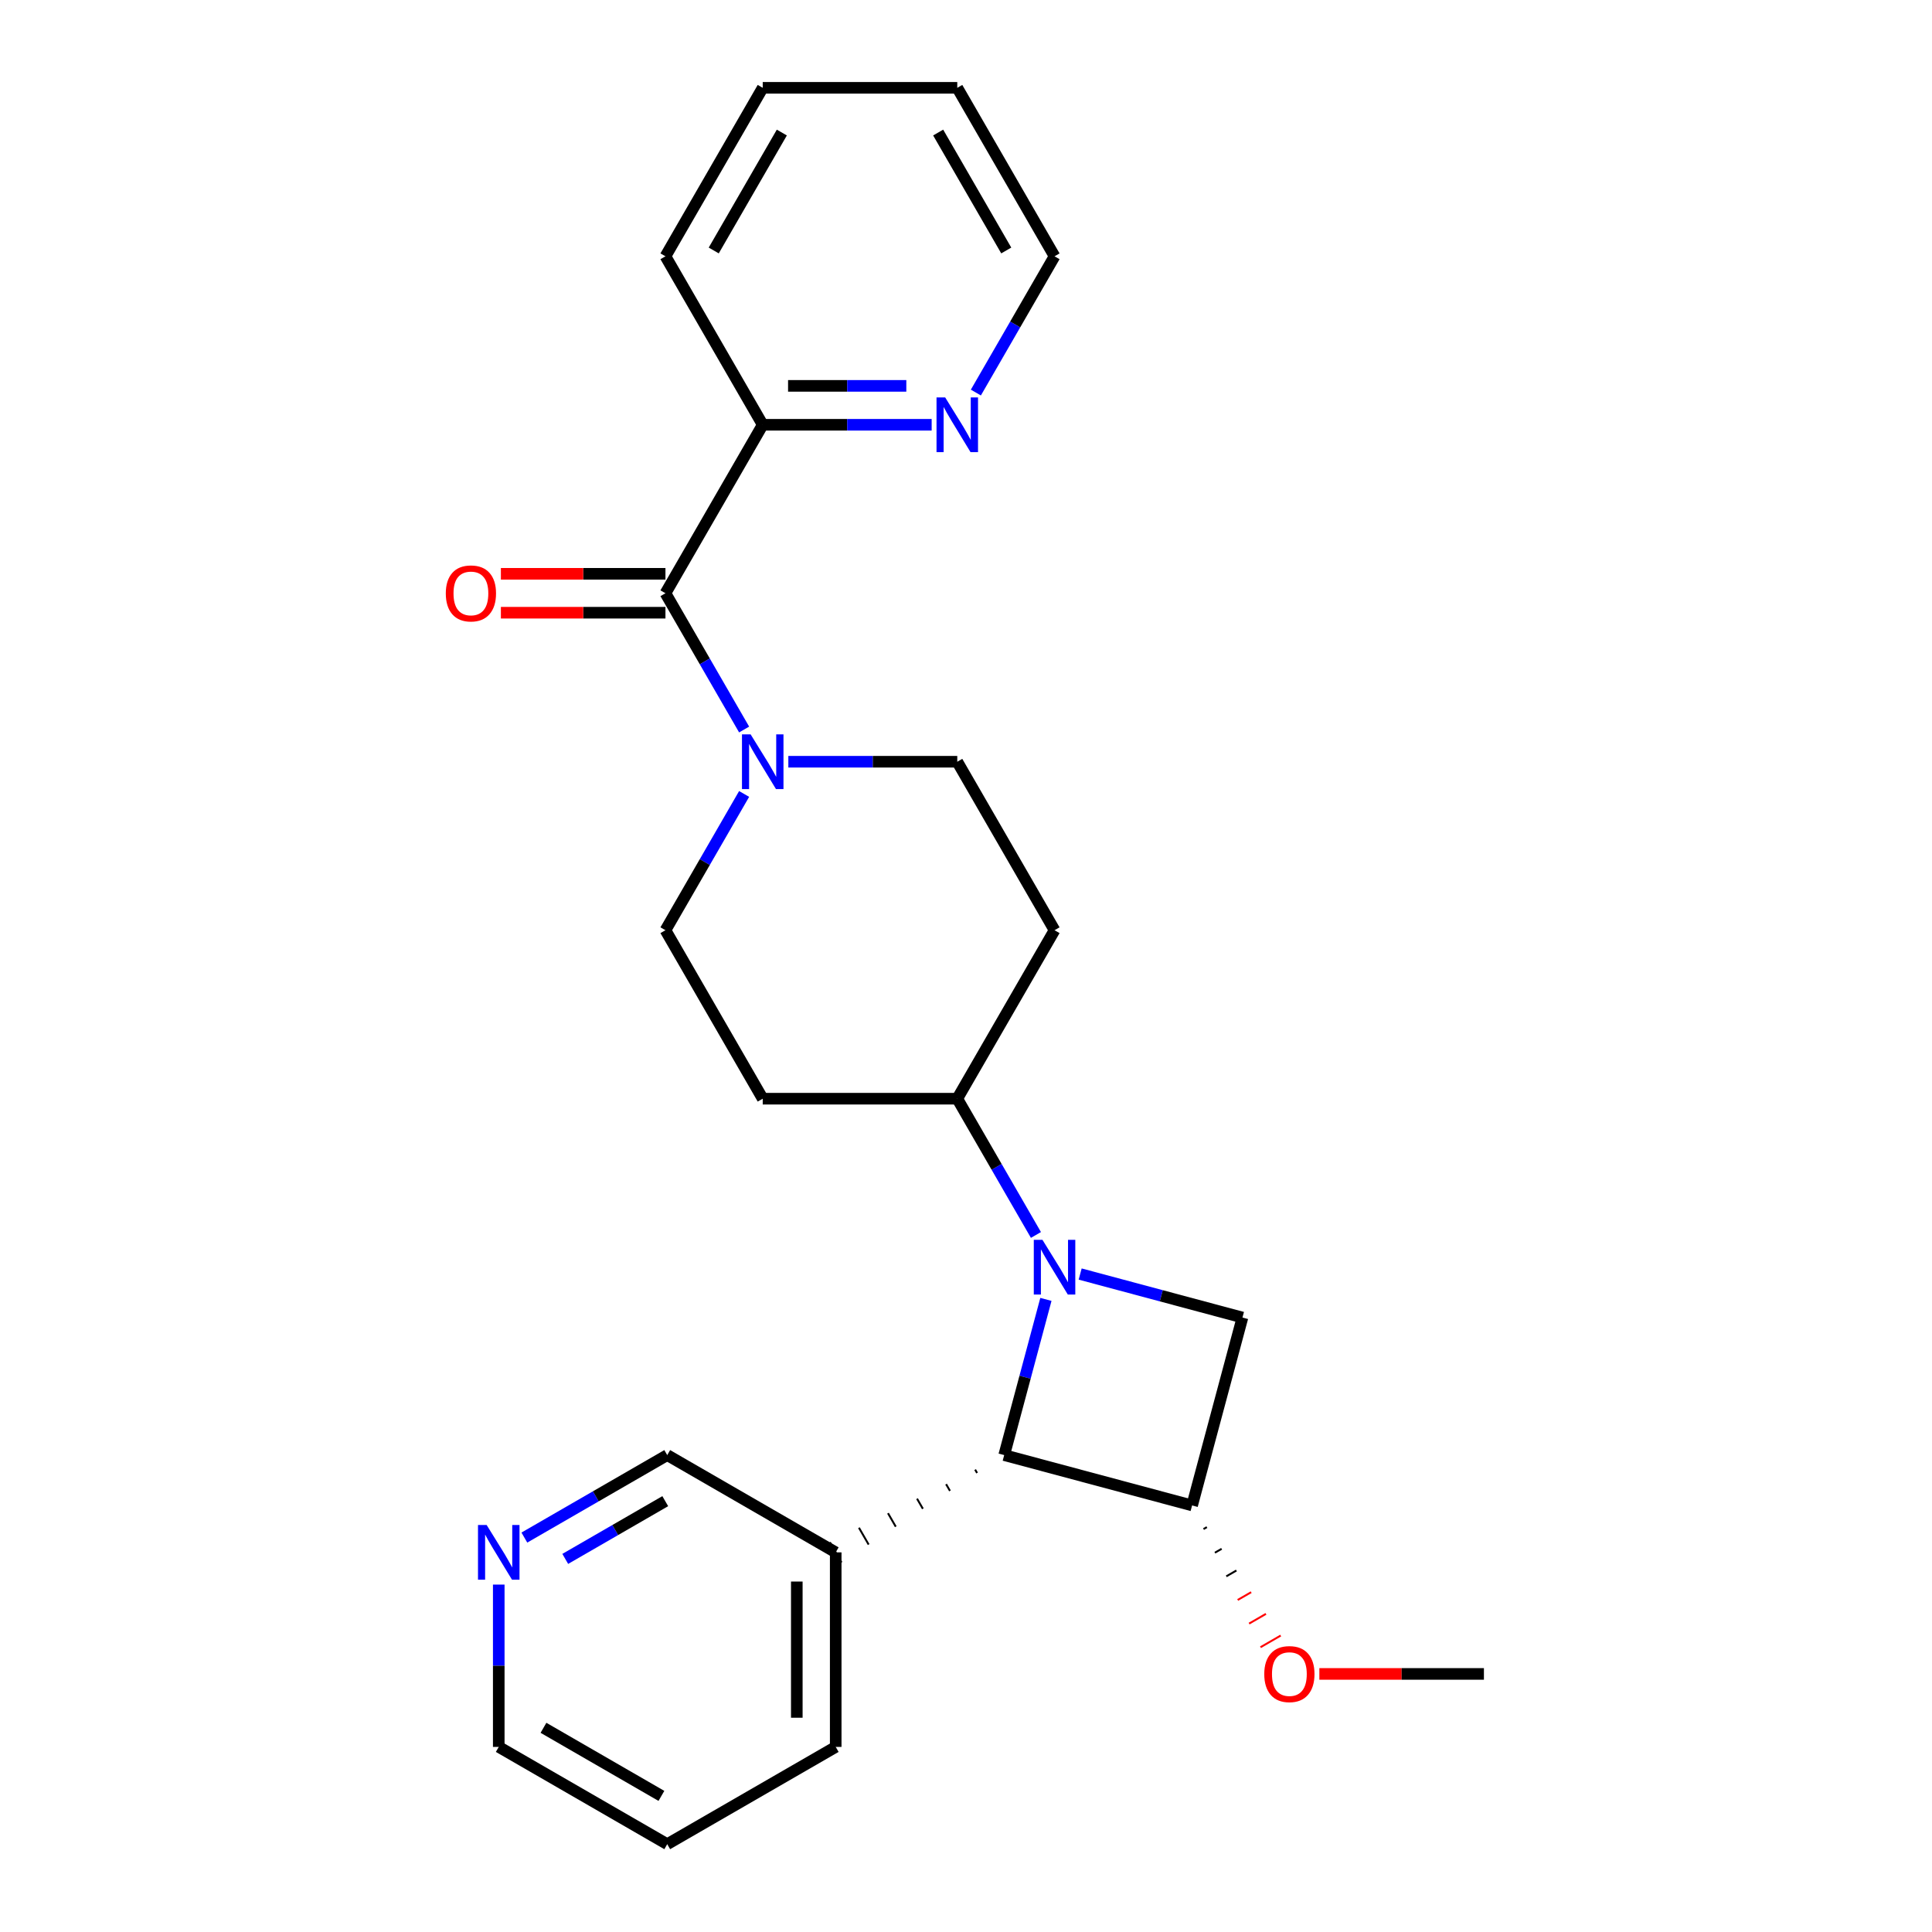 <?xml version='1.0' encoding='iso-8859-1'?>
<svg version='1.1' baseProfile='full'
              xmlns='http://www.w3.org/2000/svg'
                      xmlns:rdkit='http://www.rdkit.org/xml'
                      xmlns:xlink='http://www.w3.org/1999/xlink'
                  xml:space='preserve'
width='1000px' height='1000px' viewBox='0 0 1000 1000'>
<!-- END OF HEADER -->
<rect style='opacity:1.0;fill:#FFFFFF;stroke:none' width='1000' height='1000' x='0' y='0'> </rect>
<path class='bond-0' d='M 541.361,672.567 L 530.564,712.861' style='fill:none;fill-rule:evenodd;stroke:#0000FF;stroke-width:6px;stroke-linecap:butt;stroke-linejoin:miter;stroke-opacity:1' />
<path class='bond-0' d='M 530.564,712.861 L 519.768,753.154' style='fill:none;fill-rule:evenodd;stroke:#000000;stroke-width:6px;stroke-linecap:butt;stroke-linejoin:miter;stroke-opacity:1' />
<path class='bond-1' d='M 559.087,659.442 L 601.091,670.697' style='fill:none;fill-rule:evenodd;stroke:#0000FF;stroke-width:6px;stroke-linecap:butt;stroke-linejoin:miter;stroke-opacity:1' />
<path class='bond-1' d='M 601.091,670.697 L 643.094,681.952' style='fill:none;fill-rule:evenodd;stroke:#000000;stroke-width:6px;stroke-linecap:butt;stroke-linejoin:miter;stroke-opacity:1' />
<path class='bond-2' d='M 536.201,639.212 L 515.841,603.948' style='fill:none;fill-rule:evenodd;stroke:#0000FF;stroke-width:6px;stroke-linecap:butt;stroke-linejoin:miter;stroke-opacity:1' />
<path class='bond-2' d='M 515.841,603.948 L 495.482,568.685' style='fill:none;fill-rule:evenodd;stroke:#000000;stroke-width:6px;stroke-linecap:butt;stroke-linejoin:miter;stroke-opacity:1' />
<path class='bond-3' d='M 504.73,760.673 L 505.737,762.417' style='fill:none;fill-rule:evenodd;stroke:#000000;stroke-width:1.0px;stroke-linecap:butt;stroke-linejoin:miter;stroke-opacity:1' />
<path class='bond-3' d='M 489.692,768.193 L 491.706,771.681' style='fill:none;fill-rule:evenodd;stroke:#000000;stroke-width:1.0px;stroke-linecap:butt;stroke-linejoin:miter;stroke-opacity:1' />
<path class='bond-3' d='M 474.655,775.712 L 477.676,780.944' style='fill:none;fill-rule:evenodd;stroke:#000000;stroke-width:1.0px;stroke-linecap:butt;stroke-linejoin:miter;stroke-opacity:1' />
<path class='bond-3' d='M 459.617,783.231 L 463.645,790.208' style='fill:none;fill-rule:evenodd;stroke:#000000;stroke-width:1.0px;stroke-linecap:butt;stroke-linejoin:miter;stroke-opacity:1' />
<path class='bond-3' d='M 444.579,790.75 L 449.614,799.471' style='fill:none;fill-rule:evenodd;stroke:#000000;stroke-width:1.0px;stroke-linecap:butt;stroke-linejoin:miter;stroke-opacity:1' />
<path class='bond-3' d='M 429.542,798.27 L 435.583,808.734' style='fill:none;fill-rule:evenodd;stroke:#000000;stroke-width:1.0px;stroke-linecap:butt;stroke-linejoin:miter;stroke-opacity:1' />
<path class='bond-4' d='M 519.768,753.154 L 617.032,779.216' style='fill:none;fill-rule:evenodd;stroke:#000000;stroke-width:6px;stroke-linecap:butt;stroke-linejoin:miter;stroke-opacity:1' />
<path class='bond-5' d='M 617.032,779.216 L 643.094,681.952' style='fill:none;fill-rule:evenodd;stroke:#000000;stroke-width:6px;stroke-linecap:butt;stroke-linejoin:miter;stroke-opacity:1' />
<path class='bond-6' d='M 622.931,791.447 L 624.675,790.441' style='fill:none;fill-rule:evenodd;stroke:#000000;stroke-width:1.0px;stroke-linecap:butt;stroke-linejoin:miter;stroke-opacity:1' />
<path class='bond-6' d='M 628.83,803.679 L 632.318,801.665' style='fill:none;fill-rule:evenodd;stroke:#000000;stroke-width:1.0px;stroke-linecap:butt;stroke-linejoin:miter;stroke-opacity:1' />
<path class='bond-6' d='M 634.729,815.91 L 639.962,812.889' style='fill:none;fill-rule:evenodd;stroke:#000000;stroke-width:1.0px;stroke-linecap:butt;stroke-linejoin:miter;stroke-opacity:1' />
<path class='bond-6' d='M 640.628,828.142 L 647.605,824.114' style='fill:none;fill-rule:evenodd;stroke:#FF0000;stroke-width:1.0px;stroke-linecap:butt;stroke-linejoin:miter;stroke-opacity:1' />
<path class='bond-6' d='M 646.528,840.373 L 655.248,835.338' style='fill:none;fill-rule:evenodd;stroke:#FF0000;stroke-width:1.0px;stroke-linecap:butt;stroke-linejoin:miter;stroke-opacity:1' />
<path class='bond-6' d='M 652.427,852.605 L 662.891,846.563' style='fill:none;fill-rule:evenodd;stroke:#FF0000;stroke-width:1.0px;stroke-linecap:butt;stroke-linejoin:miter;stroke-opacity:1' />
<path class='bond-7' d='M 344.438,307.07 L 364.798,342.333' style='fill:none;fill-rule:evenodd;stroke:#000000;stroke-width:6px;stroke-linecap:butt;stroke-linejoin:miter;stroke-opacity:1' />
<path class='bond-7' d='M 364.798,342.333 L 385.157,377.597' style='fill:none;fill-rule:evenodd;stroke:#0000FF;stroke-width:6px;stroke-linecap:butt;stroke-linejoin:miter;stroke-opacity:1' />
<path class='bond-8' d='M 344.438,307.07 L 394.786,219.865' style='fill:none;fill-rule:evenodd;stroke:#000000;stroke-width:6px;stroke-linecap:butt;stroke-linejoin:miter;stroke-opacity:1' />
<path class='bond-9' d='M 344.438,297 L 301.849,297' style='fill:none;fill-rule:evenodd;stroke:#000000;stroke-width:6px;stroke-linecap:butt;stroke-linejoin:miter;stroke-opacity:1' />
<path class='bond-9' d='M 301.849,297 L 259.26,297' style='fill:none;fill-rule:evenodd;stroke:#FF0000;stroke-width:6px;stroke-linecap:butt;stroke-linejoin:miter;stroke-opacity:1' />
<path class='bond-9' d='M 344.438,317.139 L 301.849,317.139' style='fill:none;fill-rule:evenodd;stroke:#000000;stroke-width:6px;stroke-linecap:butt;stroke-linejoin:miter;stroke-opacity:1' />
<path class='bond-9' d='M 301.849,317.139 L 259.26,317.139' style='fill:none;fill-rule:evenodd;stroke:#FF0000;stroke-width:6px;stroke-linecap:butt;stroke-linejoin:miter;stroke-opacity:1' />
<path class='bond-10' d='M 385.157,410.952 L 364.798,446.216' style='fill:none;fill-rule:evenodd;stroke:#0000FF;stroke-width:6px;stroke-linecap:butt;stroke-linejoin:miter;stroke-opacity:1' />
<path class='bond-10' d='M 364.798,446.216 L 344.438,481.48' style='fill:none;fill-rule:evenodd;stroke:#000000;stroke-width:6px;stroke-linecap:butt;stroke-linejoin:miter;stroke-opacity:1' />
<path class='bond-11' d='M 408.043,394.275 L 451.763,394.275' style='fill:none;fill-rule:evenodd;stroke:#0000FF;stroke-width:6px;stroke-linecap:butt;stroke-linejoin:miter;stroke-opacity:1' />
<path class='bond-11' d='M 451.763,394.275 L 495.482,394.275' style='fill:none;fill-rule:evenodd;stroke:#000000;stroke-width:6px;stroke-linecap:butt;stroke-linejoin:miter;stroke-opacity:1' />
<path class='bond-12' d='M 495.482,568.685 L 545.83,481.48' style='fill:none;fill-rule:evenodd;stroke:#000000;stroke-width:6px;stroke-linecap:butt;stroke-linejoin:miter;stroke-opacity:1' />
<path class='bond-13' d='M 495.482,568.685 L 394.786,568.685' style='fill:none;fill-rule:evenodd;stroke:#000000;stroke-width:6px;stroke-linecap:butt;stroke-linejoin:miter;stroke-opacity:1' />
<path class='bond-14' d='M 432.563,803.502 L 345.358,753.154' style='fill:none;fill-rule:evenodd;stroke:#000000;stroke-width:6px;stroke-linecap:butt;stroke-linejoin:miter;stroke-opacity:1' />
<path class='bond-15' d='M 432.563,803.502 L 432.563,904.198' style='fill:none;fill-rule:evenodd;stroke:#000000;stroke-width:6px;stroke-linecap:butt;stroke-linejoin:miter;stroke-opacity:1' />
<path class='bond-15' d='M 412.423,818.606 L 412.423,889.093' style='fill:none;fill-rule:evenodd;stroke:#000000;stroke-width:6px;stroke-linecap:butt;stroke-linejoin:miter;stroke-opacity:1' />
<path class='bond-16' d='M 394.786,219.865 L 438.505,219.865' style='fill:none;fill-rule:evenodd;stroke:#000000;stroke-width:6px;stroke-linecap:butt;stroke-linejoin:miter;stroke-opacity:1' />
<path class='bond-16' d='M 438.505,219.865 L 482.224,219.865' style='fill:none;fill-rule:evenodd;stroke:#0000FF;stroke-width:6px;stroke-linecap:butt;stroke-linejoin:miter;stroke-opacity:1' />
<path class='bond-16' d='M 407.902,199.725 L 438.505,199.725' style='fill:none;fill-rule:evenodd;stroke:#000000;stroke-width:6px;stroke-linecap:butt;stroke-linejoin:miter;stroke-opacity:1' />
<path class='bond-16' d='M 438.505,199.725 L 469.109,199.725' style='fill:none;fill-rule:evenodd;stroke:#0000FF;stroke-width:6px;stroke-linecap:butt;stroke-linejoin:miter;stroke-opacity:1' />
<path class='bond-17' d='M 394.786,219.865 L 344.438,132.66' style='fill:none;fill-rule:evenodd;stroke:#000000;stroke-width:6px;stroke-linecap:butt;stroke-linejoin:miter;stroke-opacity:1' />
<path class='bond-18' d='M 545.83,481.48 L 495.482,394.275' style='fill:none;fill-rule:evenodd;stroke:#000000;stroke-width:6px;stroke-linecap:butt;stroke-linejoin:miter;stroke-opacity:1' />
<path class='bond-19' d='M 394.786,568.685 L 344.438,481.48' style='fill:none;fill-rule:evenodd;stroke:#000000;stroke-width:6px;stroke-linecap:butt;stroke-linejoin:miter;stroke-opacity:1' />
<path class='bond-20' d='M 505.11,203.187 L 525.47,167.923' style='fill:none;fill-rule:evenodd;stroke:#0000FF;stroke-width:6px;stroke-linecap:butt;stroke-linejoin:miter;stroke-opacity:1' />
<path class='bond-20' d='M 525.47,167.923 L 545.83,132.66' style='fill:none;fill-rule:evenodd;stroke:#000000;stroke-width:6px;stroke-linecap:butt;stroke-linejoin:miter;stroke-opacity:1' />
<path class='bond-21' d='M 271.41,795.848 L 308.384,774.501' style='fill:none;fill-rule:evenodd;stroke:#0000FF;stroke-width:6px;stroke-linecap:butt;stroke-linejoin:miter;stroke-opacity:1' />
<path class='bond-21' d='M 308.384,774.501 L 345.358,753.154' style='fill:none;fill-rule:evenodd;stroke:#000000;stroke-width:6px;stroke-linecap:butt;stroke-linejoin:miter;stroke-opacity:1' />
<path class='bond-21' d='M 292.572,806.885 L 318.453,791.942' style='fill:none;fill-rule:evenodd;stroke:#0000FF;stroke-width:6px;stroke-linecap:butt;stroke-linejoin:miter;stroke-opacity:1' />
<path class='bond-21' d='M 318.453,791.942 L 344.335,776.999' style='fill:none;fill-rule:evenodd;stroke:#000000;stroke-width:6px;stroke-linecap:butt;stroke-linejoin:miter;stroke-opacity:1' />
<path class='bond-22' d='M 258.153,820.179 L 258.153,862.188' style='fill:none;fill-rule:evenodd;stroke:#0000FF;stroke-width:6px;stroke-linecap:butt;stroke-linejoin:miter;stroke-opacity:1' />
<path class='bond-22' d='M 258.153,862.188 L 258.153,904.198' style='fill:none;fill-rule:evenodd;stroke:#000000;stroke-width:6px;stroke-linecap:butt;stroke-linejoin:miter;stroke-opacity:1' />
<path class='bond-23' d='M 682.897,866.421 L 725.486,866.421' style='fill:none;fill-rule:evenodd;stroke:#FF0000;stroke-width:6px;stroke-linecap:butt;stroke-linejoin:miter;stroke-opacity:1' />
<path class='bond-23' d='M 725.486,866.421 L 768.076,866.421' style='fill:none;fill-rule:evenodd;stroke:#000000;stroke-width:6px;stroke-linecap:butt;stroke-linejoin:miter;stroke-opacity:1' />
<path class='bond-24' d='M 432.563,904.198 L 345.358,954.545' style='fill:none;fill-rule:evenodd;stroke:#000000;stroke-width:6px;stroke-linecap:butt;stroke-linejoin:miter;stroke-opacity:1' />
<path class='bond-25' d='M 545.83,132.66 L 495.482,45.455' style='fill:none;fill-rule:evenodd;stroke:#000000;stroke-width:6px;stroke-linecap:butt;stroke-linejoin:miter;stroke-opacity:1' />
<path class='bond-25' d='M 520.836,129.648 L 485.593,68.605' style='fill:none;fill-rule:evenodd;stroke:#000000;stroke-width:6px;stroke-linecap:butt;stroke-linejoin:miter;stroke-opacity:1' />
<path class='bond-26' d='M 258.153,904.198 L 345.358,954.545' style='fill:none;fill-rule:evenodd;stroke:#000000;stroke-width:6px;stroke-linecap:butt;stroke-linejoin:miter;stroke-opacity:1' />
<path class='bond-26' d='M 281.303,894.309 L 342.346,929.552' style='fill:none;fill-rule:evenodd;stroke:#000000;stroke-width:6px;stroke-linecap:butt;stroke-linejoin:miter;stroke-opacity:1' />
<path class='bond-27' d='M 344.438,132.66 L 394.786,45.455' style='fill:none;fill-rule:evenodd;stroke:#000000;stroke-width:6px;stroke-linecap:butt;stroke-linejoin:miter;stroke-opacity:1' />
<path class='bond-27' d='M 369.431,129.648 L 404.675,68.605' style='fill:none;fill-rule:evenodd;stroke:#000000;stroke-width:6px;stroke-linecap:butt;stroke-linejoin:miter;stroke-opacity:1' />
<path class='bond-28' d='M 495.482,45.455 L 394.786,45.455' style='fill:none;fill-rule:evenodd;stroke:#000000;stroke-width:6px;stroke-linecap:butt;stroke-linejoin:miter;stroke-opacity:1' />
<path  class='atom-0' d='M 539.57 641.73
L 548.85 656.73
Q 549.77 658.21, 551.25 660.89
Q 552.73 663.57, 552.81 663.73
L 552.81 641.73
L 556.57 641.73
L 556.57 670.05
L 552.69 670.05
L 542.73 653.65
Q 541.57 651.73, 540.33 649.53
Q 539.13 647.33, 538.77 646.65
L 538.77 670.05
L 535.09 670.05
L 535.09 641.73
L 539.57 641.73
' fill='#0000FF'/>
<path  class='atom-5' d='M 388.526 380.115
L 397.806 395.115
Q 398.726 396.595, 400.206 399.275
Q 401.686 401.955, 401.766 402.115
L 401.766 380.115
L 405.526 380.115
L 405.526 408.435
L 401.646 408.435
L 391.686 392.035
Q 390.526 390.115, 389.286 387.915
Q 388.086 385.715, 387.726 385.035
L 387.726 408.435
L 384.046 408.435
L 384.046 380.115
L 388.526 380.115
' fill='#0000FF'/>
<path  class='atom-13' d='M 489.222 205.705
L 498.502 220.705
Q 499.422 222.185, 500.902 224.865
Q 502.382 227.545, 502.462 227.705
L 502.462 205.705
L 506.222 205.705
L 506.222 234.025
L 502.342 234.025
L 492.382 217.625
Q 491.222 215.705, 489.982 213.505
Q 488.782 211.305, 488.422 210.625
L 488.422 234.025
L 484.742 234.025
L 484.742 205.705
L 489.222 205.705
' fill='#0000FF'/>
<path  class='atom-14' d='M 230.743 307.15
Q 230.743 300.35, 234.103 296.55
Q 237.463 292.75, 243.743 292.75
Q 250.023 292.75, 253.383 296.55
Q 256.743 300.35, 256.743 307.15
Q 256.743 314.03, 253.343 317.95
Q 249.943 321.83, 243.743 321.83
Q 237.503 321.83, 234.103 317.95
Q 230.743 314.07, 230.743 307.15
M 243.743 318.63
Q 248.063 318.63, 250.383 315.75
Q 252.743 312.83, 252.743 307.15
Q 252.743 301.59, 250.383 298.79
Q 248.063 295.95, 243.743 295.95
Q 239.423 295.95, 237.063 298.75
Q 234.743 301.55, 234.743 307.15
Q 234.743 312.87, 237.063 315.75
Q 239.423 318.63, 243.743 318.63
' fill='#FF0000'/>
<path  class='atom-15' d='M 251.893 789.342
L 261.173 804.342
Q 262.093 805.822, 263.573 808.502
Q 265.053 811.182, 265.133 811.342
L 265.133 789.342
L 268.893 789.342
L 268.893 817.662
L 265.013 817.662
L 255.053 801.262
Q 253.893 799.342, 252.653 797.142
Q 251.453 794.942, 251.093 794.262
L 251.093 817.662
L 247.413 817.662
L 247.413 789.342
L 251.893 789.342
' fill='#0000FF'/>
<path  class='atom-16' d='M 654.38 866.501
Q 654.38 859.701, 657.74 855.901
Q 661.1 852.101, 667.38 852.101
Q 673.66 852.101, 677.02 855.901
Q 680.38 859.701, 680.38 866.501
Q 680.38 873.381, 676.98 877.301
Q 673.58 881.181, 667.38 881.181
Q 661.14 881.181, 657.74 877.301
Q 654.38 873.421, 654.38 866.501
M 667.38 877.981
Q 671.7 877.981, 674.02 875.101
Q 676.38 872.181, 676.38 866.501
Q 676.38 860.941, 674.02 858.141
Q 671.7 855.301, 667.38 855.301
Q 663.06 855.301, 660.7 858.101
Q 658.38 860.901, 658.38 866.501
Q 658.38 872.221, 660.7 875.101
Q 663.06 877.981, 667.38 877.981
' fill='#FF0000'/>
</svg>
